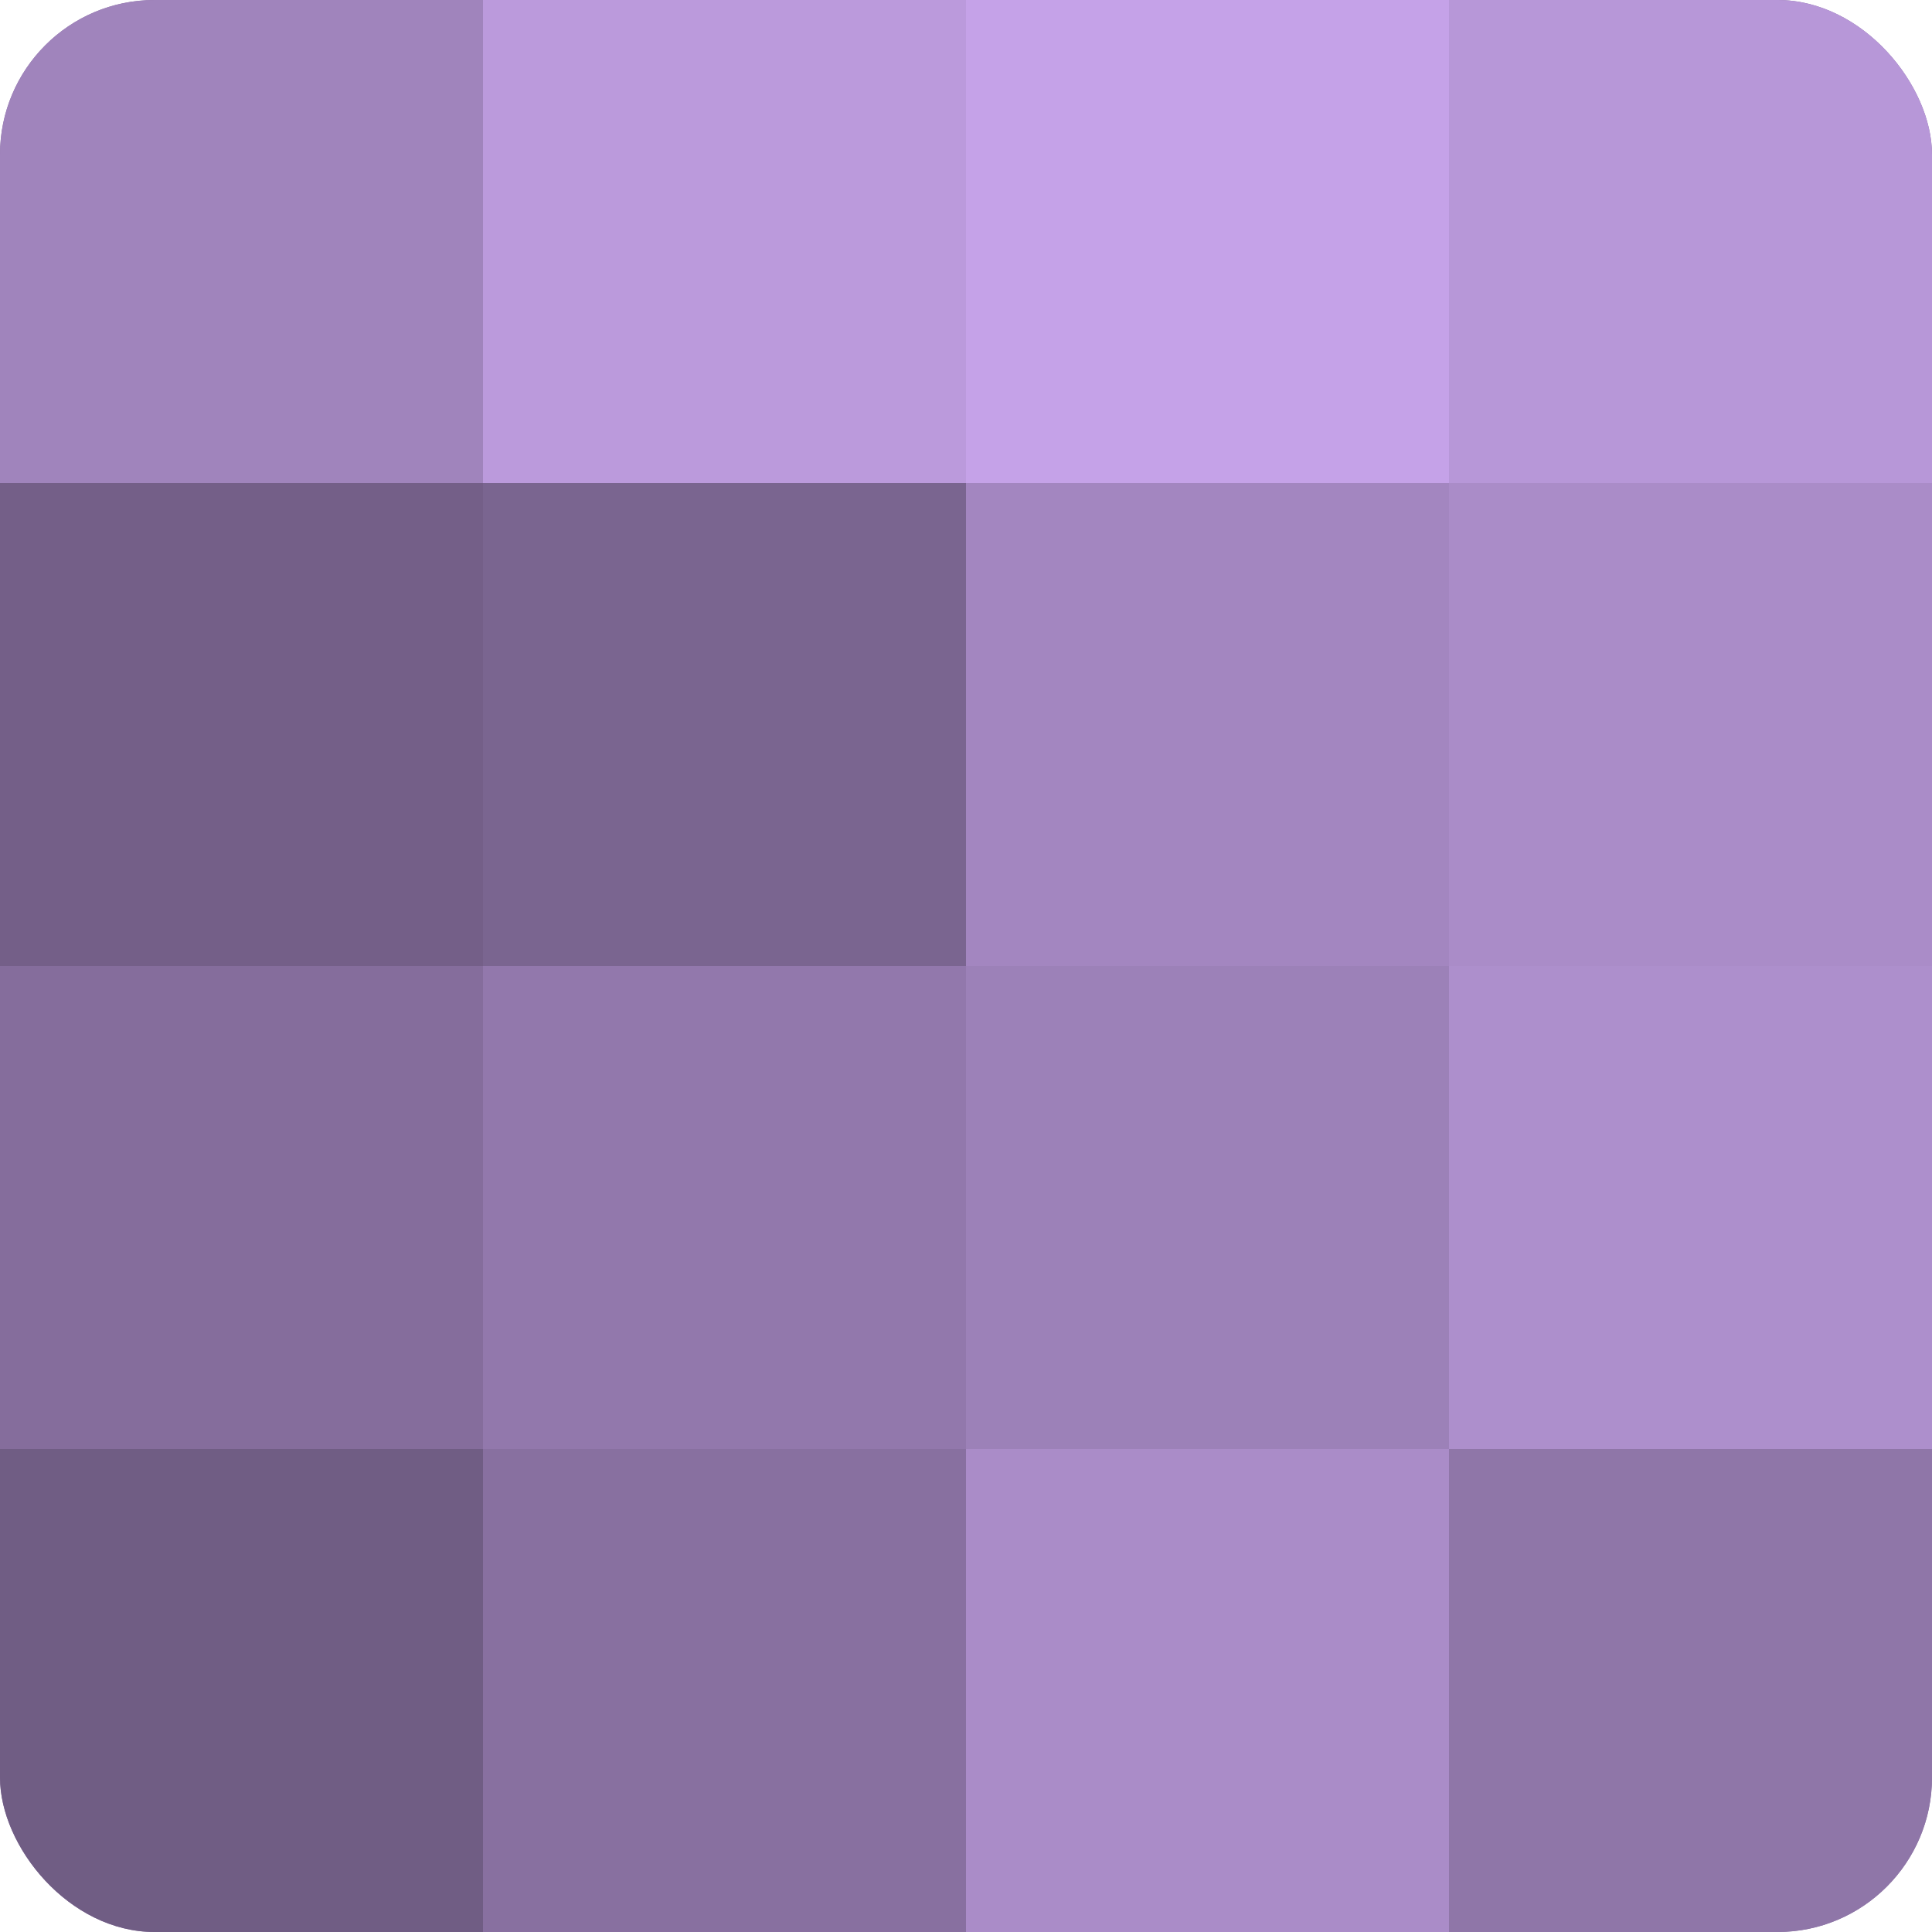 <?xml version="1.0" encoding="UTF-8"?>
<svg xmlns="http://www.w3.org/2000/svg" width="60" height="60" viewBox="0 0 100 100" preserveAspectRatio="xMidYMid meet"><defs><clipPath id="c" width="100" height="100"><rect width="100" height="100" rx="8" ry="8"/></clipPath></defs><g clip-path="url(#c)"><rect width="100" height="100" fill="#8870a0"/><rect width="25" height="25" fill="#a084bc"/><rect y="25" width="25" height="25" fill="#745f88"/><rect y="50" width="25" height="25" fill="#856d9c"/><rect y="75" width="25" height="25" fill="#705d84"/><rect x="25" width="25" height="25" fill="#bb9adc"/><rect x="25" y="25" width="25" height="25" fill="#7a6590"/><rect x="25" y="50" width="25" height="25" fill="#9278ac"/><rect x="25" y="75" width="25" height="25" fill="#8870a0"/><rect x="50" width="25" height="25" fill="#c5a2e8"/><rect x="50" y="25" width="25" height="25" fill="#a386c0"/><rect x="50" y="50" width="25" height="25" fill="#9c81b8"/><rect x="50" y="75" width="25" height="25" fill="#aa8cc8"/><rect x="75" width="25" height="25" fill="#b797d8"/><rect x="75" y="25" width="25" height="25" fill="#aa8cc8"/><rect x="75" y="50" width="25" height="25" fill="#ad8fcc"/><rect x="75" y="75" width="25" height="25" fill="#8f76a8"/></g></svg>
